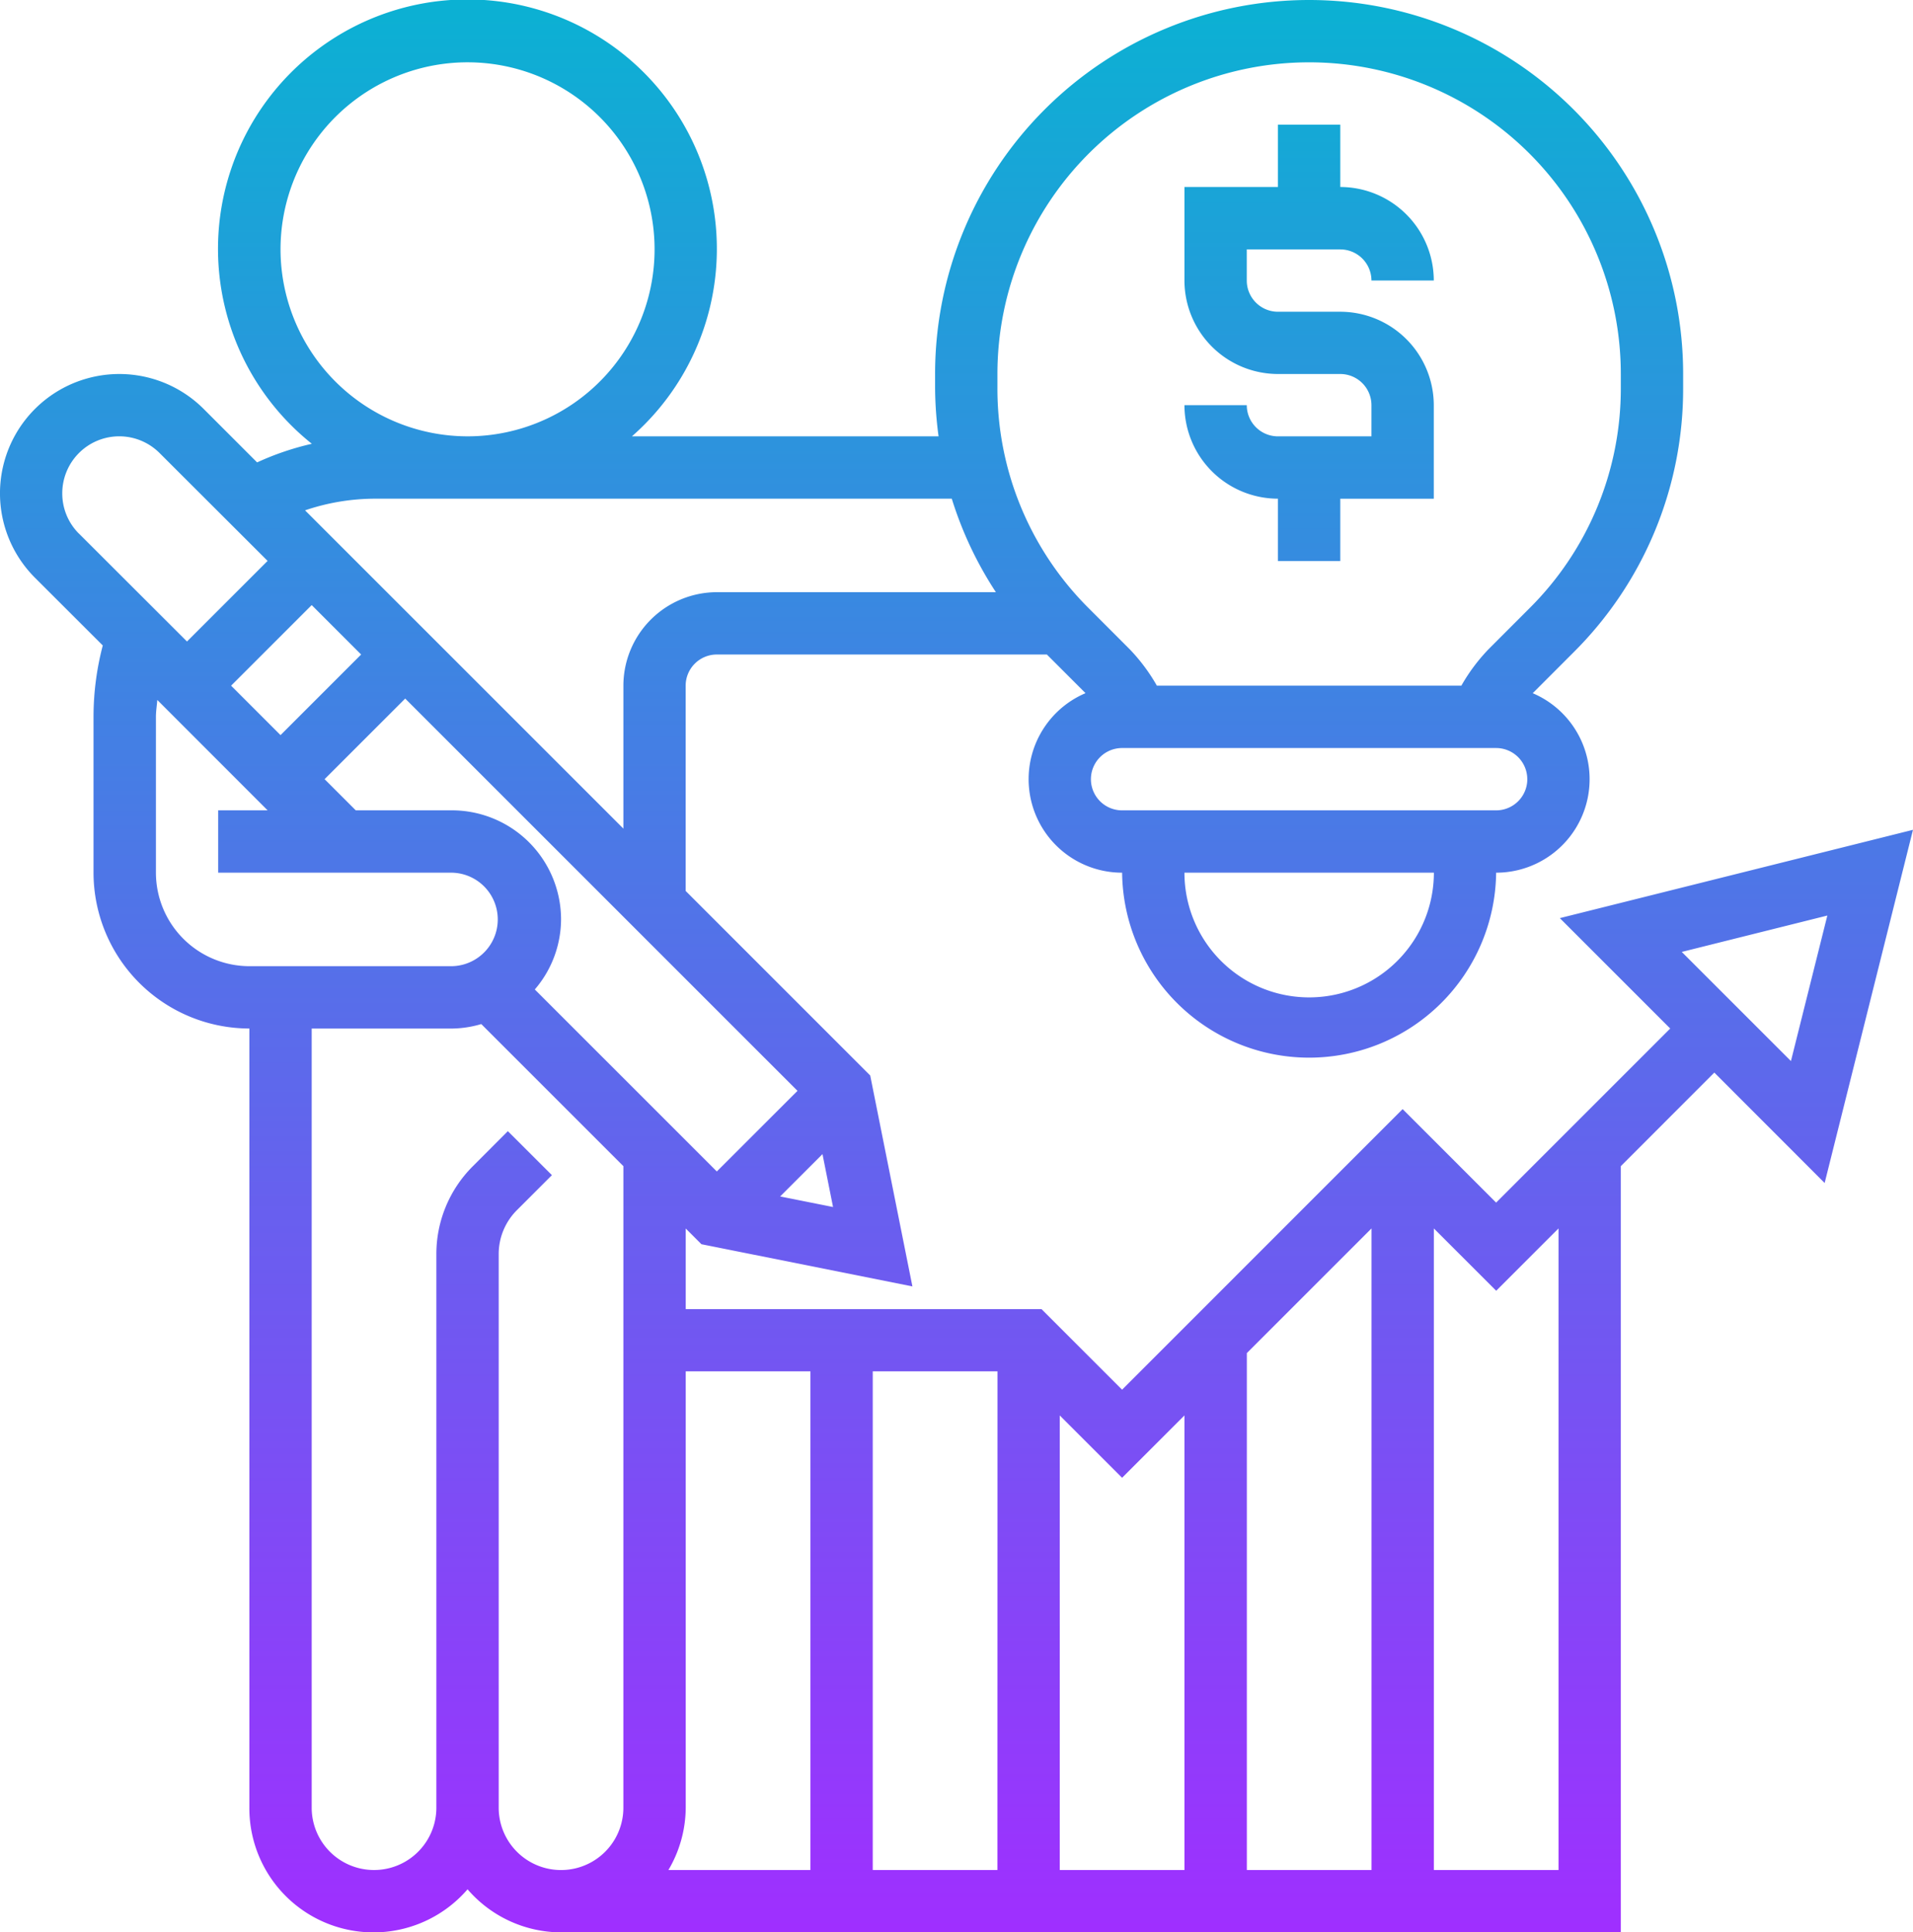 <svg xmlns="http://www.w3.org/2000/svg" xmlns:xlink="http://www.w3.org/1999/xlink" width="85.132" height="86" viewBox="0 0 85.132 86">
  <defs>
    <linearGradient id="linear-gradient" x1="0.5" y1="1" x2="0.5" gradientUnits="objectBoundingBox">
      <stop offset="0" stop-color="#9f2fff"/>
      <stop offset="1" stop-color="#0bb1d3"/>
    </linearGradient>
  </defs>
  <path id="finanzas" d="M62.032,20.419V19.032a1.388,1.388,0,0,0-1.387-1.387H57.871a4.166,4.166,0,0,1-4.161-4.161V9.323h4.161V6.548h2.774V9.323a4.166,4.166,0,0,1,4.161,4.161H62.032A1.388,1.388,0,0,0,60.645,12.1H56.484v1.387a1.388,1.388,0,0,0,1.387,1.387h2.774a4.166,4.166,0,0,1,4.161,4.161v4.161H60.645v2.774H57.871V23.194a4.166,4.166,0,0,1-4.161-4.161h2.774a1.388,1.388,0,0,0,1.387,1.387Zm-49.59,1.16a12.391,12.391,0,0,1,2.436-.828,11.1,11.1,0,1,1,14.244-.332H42.768a16.89,16.89,0,0,1-.155-2.158v-.616a16.645,16.645,0,1,1,33.29,0v.616a16.532,16.532,0,0,1-4.876,11.77l-1.818,1.82a4.16,4.16,0,0,1-1.628,7.988,8.323,8.323,0,0,1-16.645,0,4.161,4.161,0,0,1-1.628-7.99l-1.72-1.72H32.9a1.388,1.388,0,0,0-1.387,1.387v9.135l8.213,8.213,1.878,9.388-9.388-1.878-.7-.7v3.587H47.348l3.587,3.587L63.419,50.361l4.161,4.161,7.748-7.748-4.913-4.913,15.716-3.93L82.2,53.649,77.29,48.735,73.129,52.9V87H25.968a5.512,5.512,0,0,1-4.161-1.917,5.525,5.525,0,0,1-9.71-3.631V46.774a6.943,6.943,0,0,1-6.935-6.935V32.9a12.505,12.505,0,0,1,.412-3.174L2.555,26.711a5.31,5.31,0,1,1,7.51-7.51Zm63.4,21.786L80.7,48.222l1.62-6.476ZM36.49,49.548,19.032,32.09l-3.587,3.587,1.387,1.387h4.281a4.86,4.86,0,0,1,4.855,4.855A4.81,4.81,0,0,1,24.8,45.036l8.1,8.1ZM17.071,30.129l-2.2-2.2-3.587,3.587,2.2,2.2ZM4.516,24.75l4.806,4.8,3.587-3.587L8.1,21.161a2.536,2.536,0,0,0-4.329,1.795,2.524,2.524,0,0,0,.742,1.794ZM12.1,44h9.016a2.081,2.081,0,0,0,0-4.161H10.71V37.064h2.2L8,32.151c-.019.251-.061.5-.061.752v6.935A4.166,4.166,0,0,0,12.1,44Zm33.29,18.032H39.839V84.226h5.548Zm16.645-6.361-5.548,5.548V84.226h5.548Zm5.548,2.774-2.774-2.774V84.226h5.548V55.671ZM50.935,66.768l-2.774-2.774V84.226H53.71V63.994ZM31.516,62.032V81.451a5.491,5.491,0,0,1-.771,2.774h6.32V62.032ZM28.742,52.9l-6.324-6.324a4.779,4.779,0,0,1-1.305.2H14.871V81.451a2.774,2.774,0,1,0,5.548,0V56.821A5.516,5.516,0,0,1,22.045,52.9L23.6,51.342,25.561,53.3l-1.555,1.555a2.761,2.761,0,0,0-.813,1.963V81.452a2.774,2.774,0,1,0,5.548,0Zm9.33,1.818-.47-2.354-1.884,1.884ZM64.806,39.839H53.71a5.548,5.548,0,1,0,11.1,0Zm4.161-4.161a1.388,1.388,0,0,0-1.387-1.387H50.935a1.387,1.387,0,1,0,0,2.774H67.581A1.388,1.388,0,0,0,68.968,35.677ZM45.387,18.261a13.779,13.779,0,0,0,4.063,9.808l1.821,1.823a8.126,8.126,0,0,1,1.212,1.624H66.033a8.087,8.087,0,0,1,1.212-1.624l1.821-1.823a13.779,13.779,0,0,0,4.063-9.808v-.616a13.871,13.871,0,1,0-27.742,0ZM21.806,20.419A8.323,8.323,0,1,0,13.484,12.1,8.331,8.331,0,0,0,21.806,20.419Zm-7.231,3.293L28.742,37.877V31.516A4.166,4.166,0,0,1,32.9,27.355H45.319a16.483,16.483,0,0,1-1.963-4.161H17.645a9.719,9.719,0,0,0-3.07.519Z" transform="translate(-1 -1)" fill="url(#linear-gradient)"/>
</svg>

